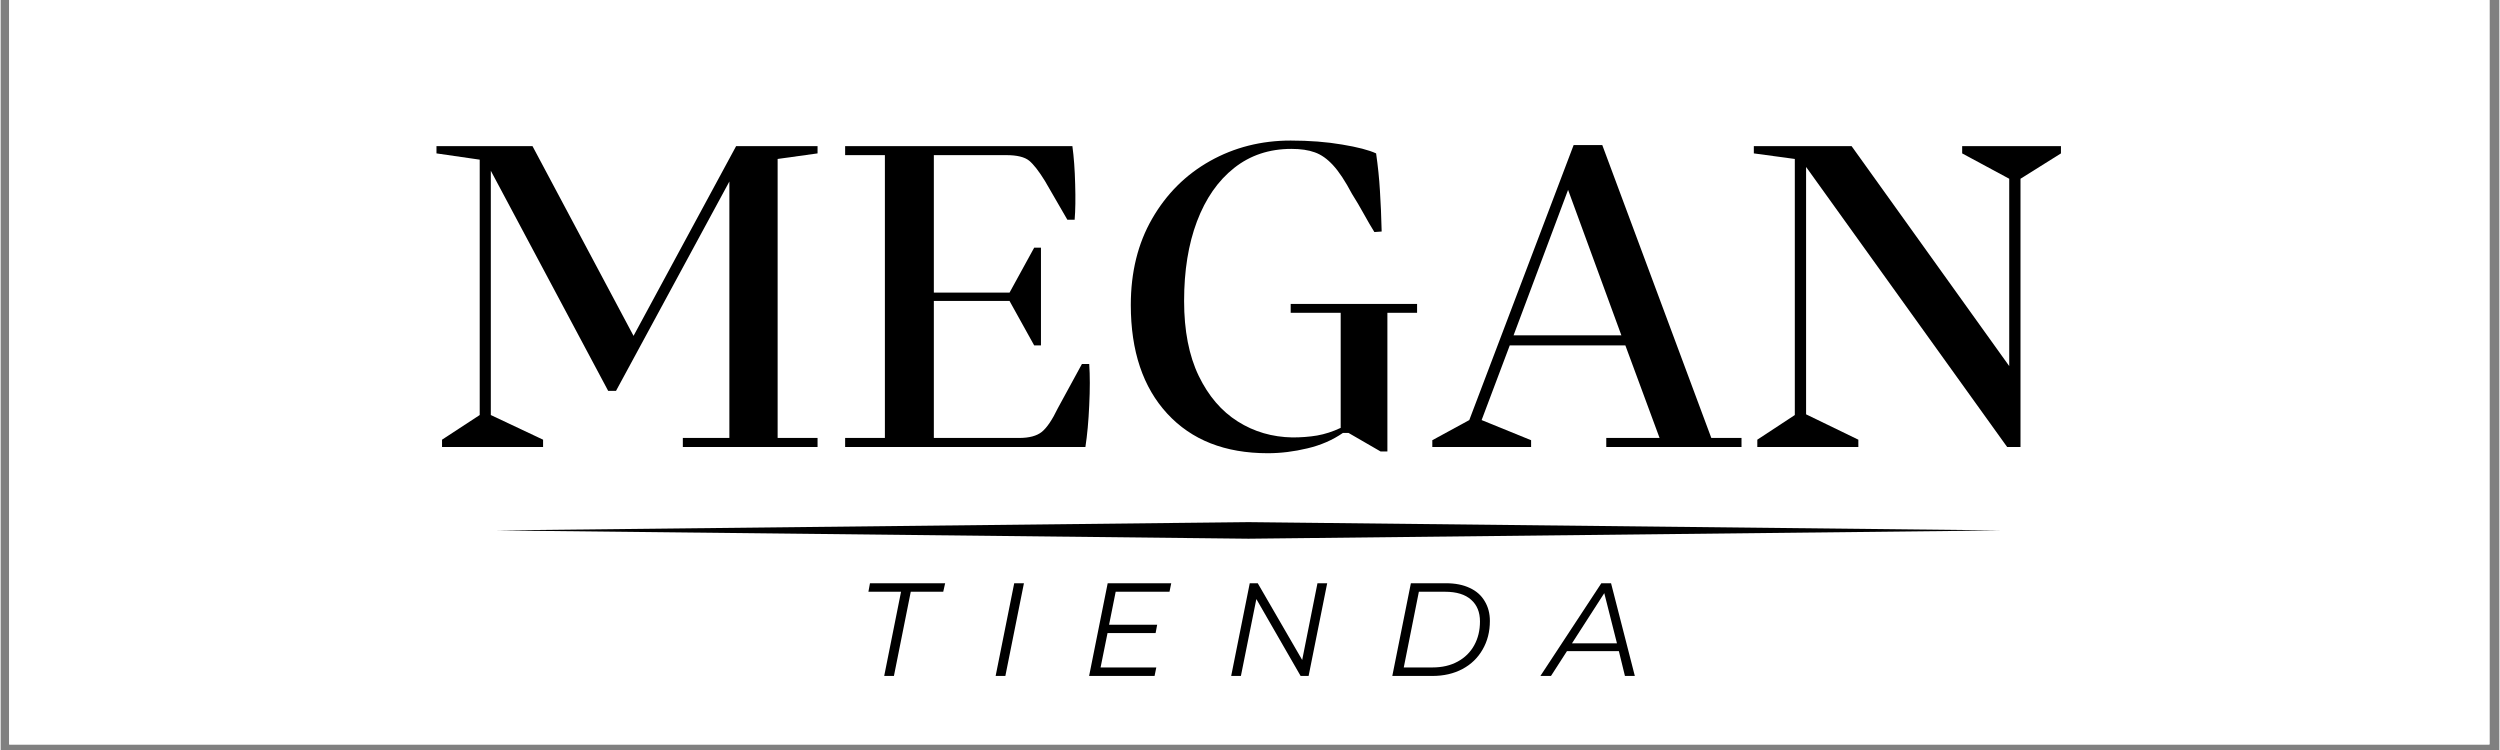 <svg xmlns="http://www.w3.org/2000/svg" xmlns:xlink="http://www.w3.org/1999/xlink" width="300" zoomAndPan="magnify" viewBox="0 0 224.88 67.5" height="90" preserveAspectRatio="xMidYMid meet" version="1.0"><rect x="0" y="0" width="224.88" height="67.5" fill="#808080" stroke="none"/><defs><g/><clipPath id="fd91a559b8"><path d="M 0.766 0 L 223.992 0 L 223.992 67.004 L 0.766 67.004 Z M 0.766 0 " clip-rule="nonzero"/></clipPath><clipPath id="dd3f79d065"><path d="M 44 46.992 L 180 46.992 L 180 48.484 L 44 48.484 Z M 44 46.992 " clip-rule="nonzero"/></clipPath></defs><g clip-path="url(#fd91a559b8)"><path fill="#ffffff" d="M 0.766 0 L 224.113 0 L 224.113 67.004 L 0.766 67.004 Z M 0.766 0 " fill-opacity="1" fill-rule="nonzero"/><path fill="#ffffff" d="M 0.766 0 L 224.113 0 L 224.113 67.004 L 0.766 67.004 Z M 0.766 0 " fill-opacity="1" fill-rule="nonzero"/></g><g fill="#000000" fill-opacity="1"><g transform="translate(38.411, 40.228)"><g><path d="M 35.109 -27.078 L 35.109 -26.422 L 31.516 -25.922 L 31.516 -0.812 L 35.109 -0.812 L 35.109 0 L 22.984 0 L 22.984 -0.812 L 27.172 -0.812 L 27.172 -23.891 L 16.969 -5.047 L 16.266 -5.047 L 5.703 -24.859 L 5.703 -2.875 L 10.406 -0.656 L 10.406 0 L 1.312 0 L 1.312 -0.656 L 4.703 -2.875 L 4.703 -25.859 L 0.812 -26.422 L 0.812 -27.078 L 9.453 -27.078 L 18.547 -10 L 27.781 -27.078 Z M 35.109 -27.078 "/></g></g></g><g fill="#000000" fill-opacity="1"><g transform="translate(74.736, 40.228)"><g><path d="M 22.578 -7.469 L 23.234 -7.469 C 23.305 -6.426 23.305 -5.188 23.234 -3.75 C 23.172 -2.32 23.055 -1.07 22.891 0 L 1.266 0 L 1.266 -0.812 L 4.844 -0.812 L 4.844 -26.266 L 1.266 -26.266 L 1.266 -27.078 L 21.719 -27.078 C 21.852 -26.098 21.938 -24.957 21.969 -23.656 C 22.008 -22.363 21.992 -21.297 21.922 -20.453 L 21.266 -20.453 L 19.25 -23.938 C 18.707 -24.82 18.234 -25.43 17.828 -25.766 C 17.422 -26.098 16.734 -26.266 15.766 -26.266 L 9.25 -26.266 L 9.25 -13.891 L 16.062 -13.891 L 18.281 -17.938 L 18.891 -17.938 L 18.891 -9.141 L 18.281 -9.141 L 16.062 -13.141 L 9.25 -13.141 L 9.25 -0.812 L 16.922 -0.812 C 17.828 -0.812 18.508 -0.992 18.969 -1.359 C 19.426 -1.734 19.906 -2.441 20.406 -3.484 Z M 22.578 -7.469 "/></g></g></g><g fill="#000000" fill-opacity="1"><g transform="translate(99.743, 40.228)"><g><path d="M 16.359 -12.875 L 27.734 -12.875 L 27.734 -12.078 L 25.062 -12.078 L 25.062 0.406 L 24.453 0.406 L 21.562 -1.266 L 21.062 -1.266 C 20.125 -0.617 19.055 -0.156 17.859 0.125 C 16.66 0.414 15.473 0.562 14.297 0.562 C 10.453 0.562 7.438 -0.625 5.25 -3 C 3.062 -5.375 1.969 -8.633 1.969 -12.781 C 1.969 -15.738 2.609 -18.328 3.891 -20.547 C 5.172 -22.773 6.906 -24.504 9.094 -25.734 C 11.281 -26.961 13.703 -27.578 16.359 -27.578 C 18.047 -27.578 19.586 -27.457 20.984 -27.219 C 22.379 -26.988 23.398 -26.723 24.047 -26.422 C 24.211 -25.273 24.328 -24.156 24.391 -23.062 C 24.461 -21.969 24.516 -20.742 24.547 -19.391 L 23.891 -19.344 C 23.617 -19.781 23.305 -20.316 22.953 -20.953 C 22.598 -21.598 22.238 -22.207 21.875 -22.781 C 21.27 -23.926 20.703 -24.785 20.172 -25.359 C 19.648 -25.93 19.102 -26.316 18.531 -26.516 C 17.969 -26.723 17.266 -26.828 16.422 -26.828 C 14.43 -26.828 12.711 -26.254 11.266 -25.109 C 9.816 -23.961 8.703 -22.359 7.922 -20.297 C 7.148 -18.242 6.766 -15.859 6.766 -13.141 C 6.766 -10.473 7.203 -8.227 8.078 -6.406 C 8.953 -4.594 10.125 -3.223 11.594 -2.297 C 13.062 -1.367 14.703 -0.891 16.516 -0.859 C 17.297 -0.859 18.035 -0.914 18.734 -1.031 C 19.441 -1.156 20.148 -1.383 20.859 -1.719 L 20.859 -12.078 L 16.359 -12.078 Z M 16.359 -12.875 "/></g></g></g><g fill="#000000" fill-opacity="1"><g transform="translate(128.692, 40.228)"><g><path d="M 15.453 -27.172 L 25.266 -0.812 L 27.984 -0.812 L 27.984 0 L 15.812 0 L 15.812 -0.812 L 20.609 -0.812 L 17.531 -9.141 L 7.125 -9.141 L 4.594 -2.422 L 9.047 -0.609 L 9.047 0 L 0.156 0 L 0.156 -0.609 L 3.484 -2.422 L 12.875 -27.172 Z M 12.375 -23.141 L 7.469 -10.047 L 17.172 -10.047 Z M 12.375 -23.141 "/></g></g></g><g fill="#000000" fill-opacity="1"><g transform="translate(156.832, 40.228)"><g><path d="M 28.594 -27.078 L 28.594 -26.422 L 24.953 -24.141 L 24.953 0 L 23.75 0 L 5.656 -25.203 L 5.656 -2.938 L 10.359 -0.656 L 10.359 0 L 1.266 0 L 1.266 -0.656 L 4.641 -2.875 L 4.641 -25.922 L 0.953 -26.422 L 0.953 -27.078 L 9.75 -27.078 L 23.938 -7.281 L 23.938 -24.141 L 19.703 -26.422 L 19.703 -27.078 Z M 28.594 -27.078 "/></g></g></g><g clip-path="url(#dd3f79d065)"><path fill="#000000" d="M 112.301 48.484 L 44.613 47.738 L 112.301 46.992 L 179.992 47.738 Z M 112.301 48.484 " fill-opacity="1" fill-rule="nonzero"/></g><g fill="#000000" fill-opacity="1"><g transform="translate(77.159, 60.836)"><g><path d="M 3.875 -7.578 L 0.938 -7.578 L 1.078 -8.344 L 7.844 -8.344 L 7.672 -7.578 L 4.75 -7.578 L 3.234 0 L 2.359 0 Z M 3.875 -7.578 "/></g></g></g><g fill="#000000" fill-opacity="1"><g transform="translate(88.813, 60.836)"><g><path d="M 2.406 -8.344 L 3.281 -8.344 L 1.609 0 L 0.734 0 Z M 2.406 -8.344 "/></g></g></g><g fill="#000000" fill-opacity="1"><g transform="translate(97.226, 60.836)"><g><path d="M 3.125 -7.578 L 2.531 -4.609 L 6.859 -4.609 L 6.719 -3.859 L 2.391 -3.859 L 1.766 -0.766 L 6.781 -0.766 L 6.625 0 L 0.734 0 L 2.406 -8.344 L 8.125 -8.344 L 7.969 -7.578 Z M 3.125 -7.578 "/></g></g></g><g fill="#000000" fill-opacity="1"><g transform="translate(110.012, 60.836)"><g><path d="M 9.375 -8.344 L 7.703 0 L 6.984 0 L 3 -6.922 L 1.609 0 L 0.734 0 L 2.406 -8.344 L 3.125 -8.344 L 7.125 -1.438 L 8.5 -8.344 Z M 9.375 -8.344 "/></g></g></g><g fill="#000000" fill-opacity="1"><g transform="translate(124.513, 60.836)"><g><path d="M 2.406 -8.344 L 5.578 -8.344 C 6.398 -8.344 7.109 -8.203 7.703 -7.922 C 8.297 -7.648 8.742 -7.254 9.047 -6.734 C 9.359 -6.223 9.516 -5.629 9.516 -4.953 C 9.516 -3.984 9.297 -3.125 8.859 -2.375 C 8.43 -1.625 7.828 -1.039 7.047 -0.625 C 6.266 -0.207 5.359 0 4.328 0 L 0.734 0 Z M 4.344 -0.766 C 5.219 -0.766 5.977 -0.941 6.625 -1.297 C 7.27 -1.648 7.766 -2.141 8.109 -2.766 C 8.453 -3.391 8.625 -4.102 8.625 -4.906 C 8.625 -5.738 8.359 -6.391 7.828 -6.859 C 7.297 -7.336 6.516 -7.578 5.484 -7.578 L 3.125 -7.578 L 1.766 -0.766 Z M 4.344 -0.766 "/></g></g></g><g fill="#000000" fill-opacity="1"><g transform="translate(139.169, 60.836)"><g><path d="M 6.469 -2.234 L 1.797 -2.234 L 0.359 0 L -0.594 0 L 4.891 -8.344 L 5.766 -8.344 L 7.906 0 L 7.016 0 Z M 6.297 -2.938 L 5.156 -7.453 L 2.25 -2.938 Z M 6.297 -2.938 "/></g></g></g></svg>